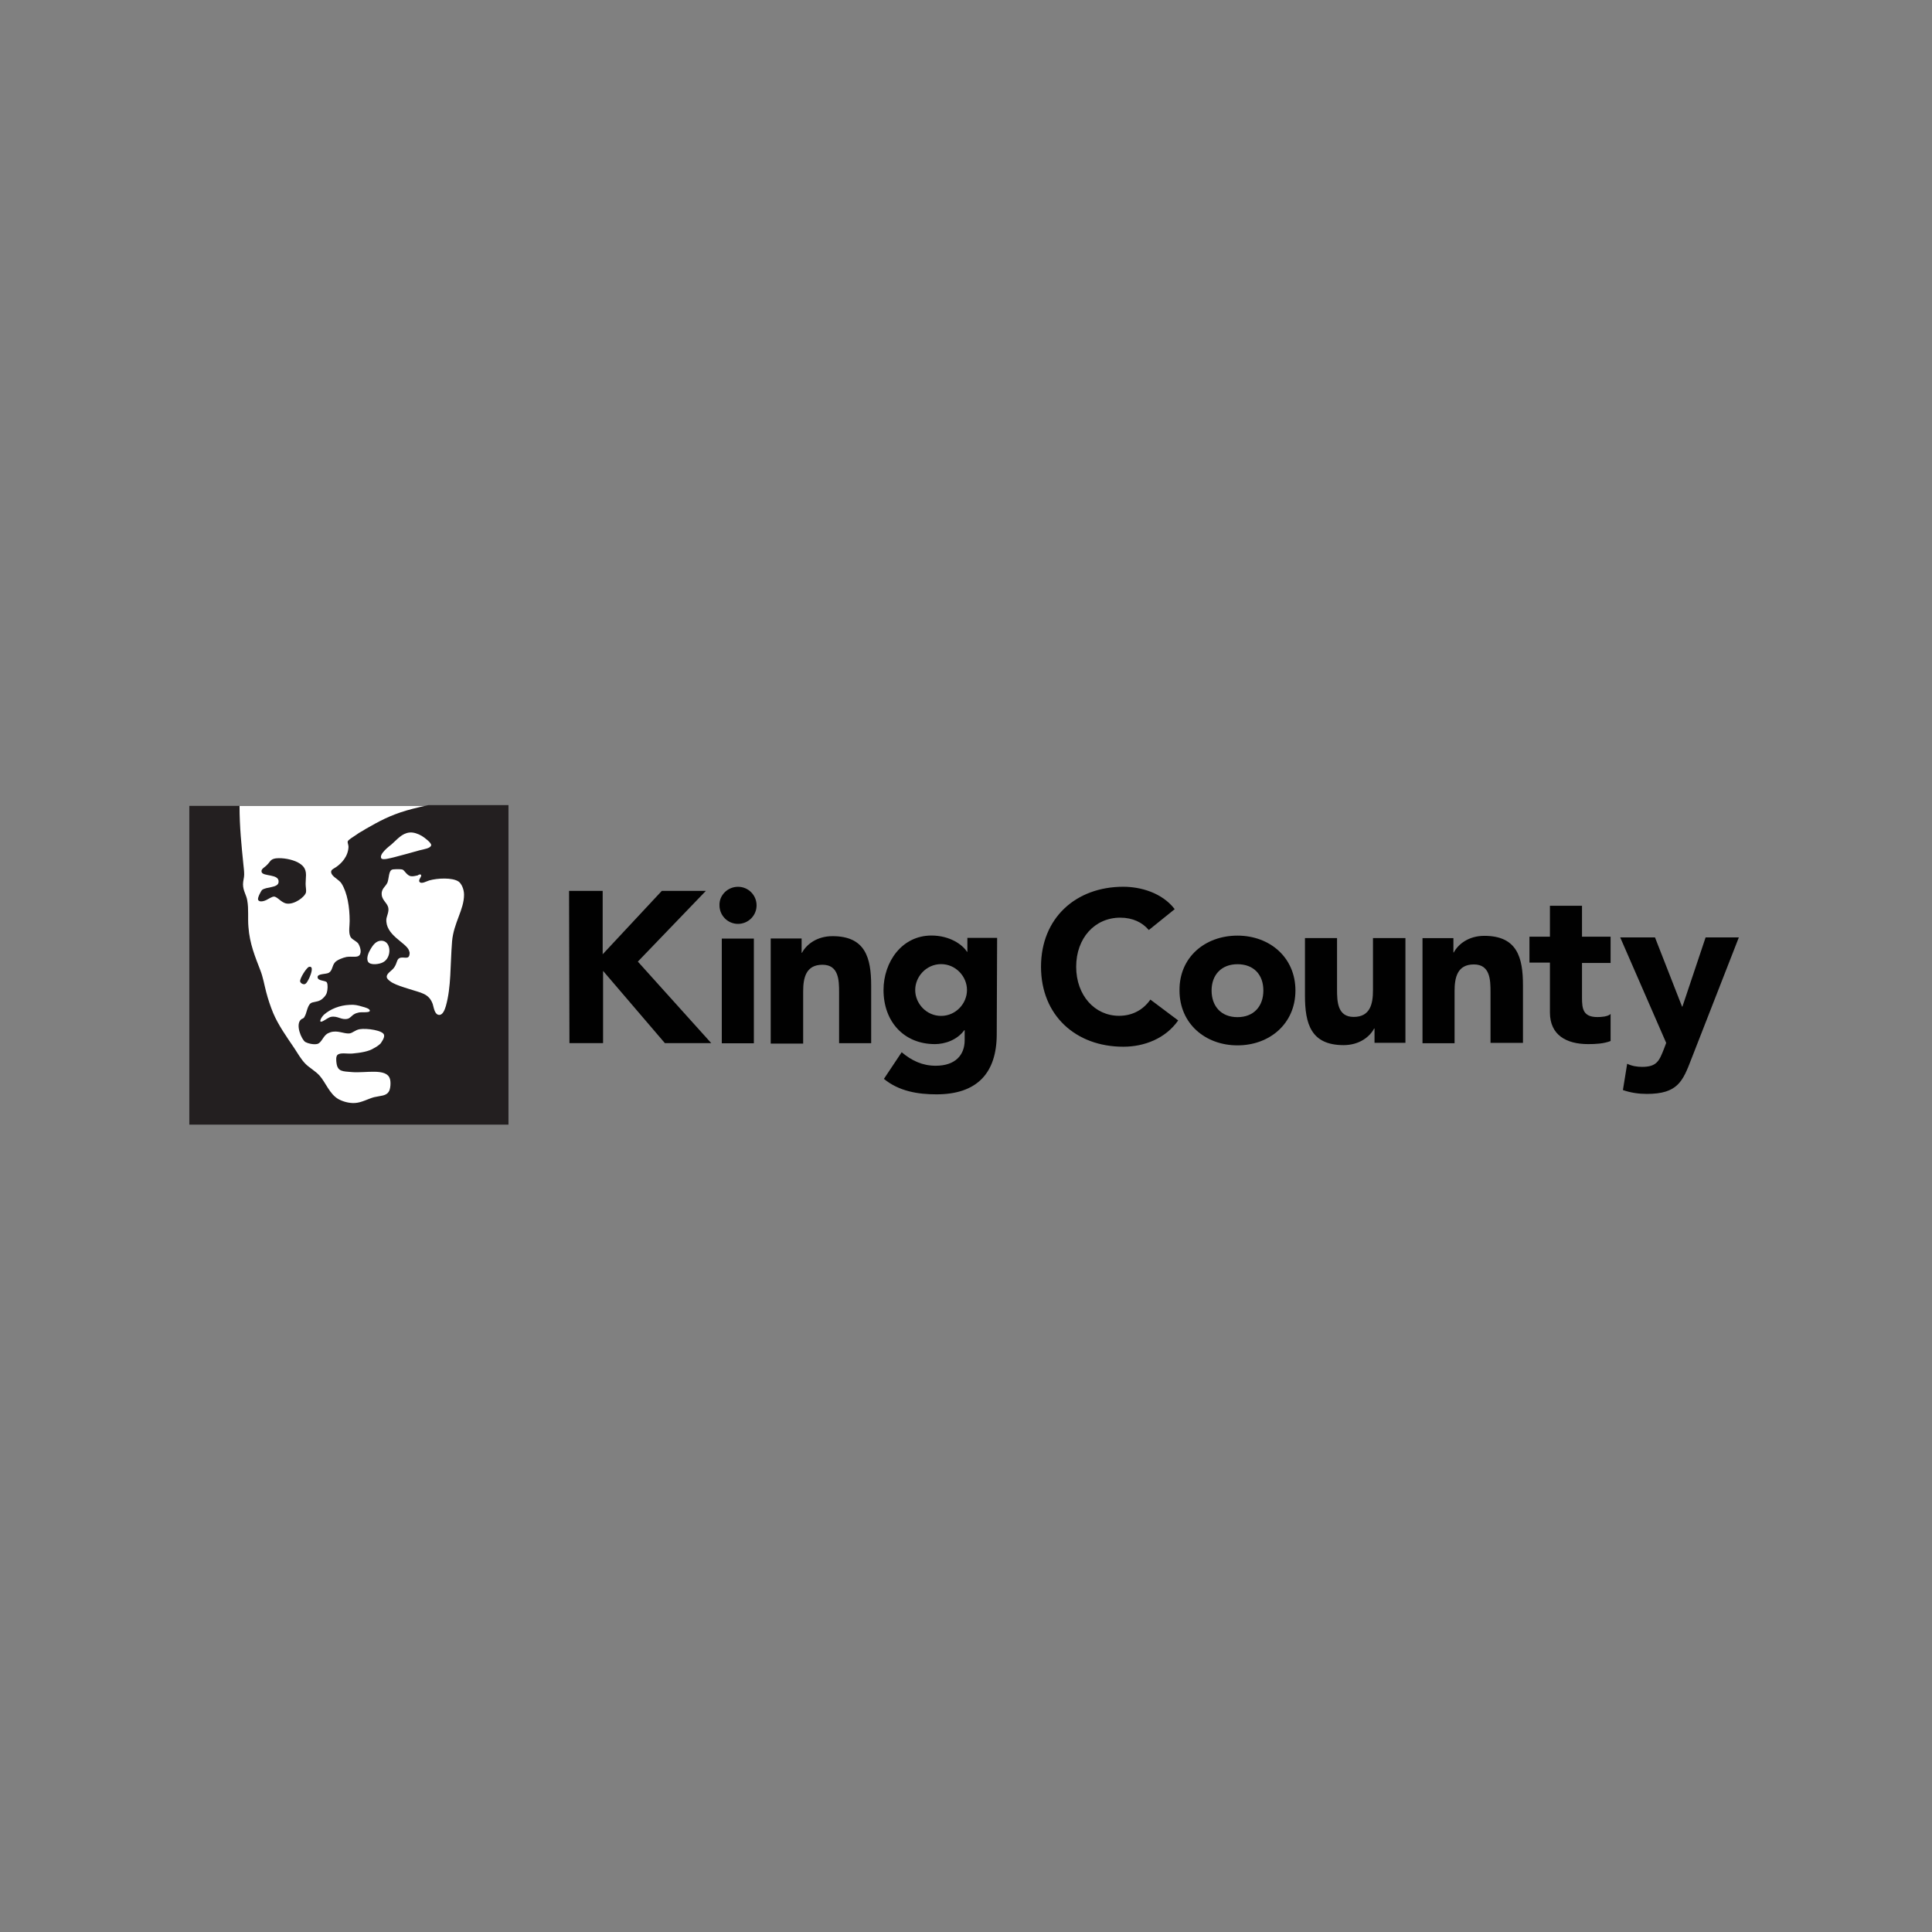 <?xml version="1.0" encoding="utf-8"?>
<!-- Generator: Adobe Illustrator 25.2.0, SVG Export Plug-In . SVG Version: 6.00 Build 0)  -->
<svg version="1.1" id="awards" xmlns="http://www.w3.org/2000/svg" xmlns:xlink="http://www.w3.org/1999/xlink" x="0px" y="0px"
	 viewBox="0 0 500 500" style="enable-background:new 0 0 500 500;" xml:space="preserve">
<rect x="0" y="0" width="500" height="500" fill="#808080" stroke="none"/>
<style type="text/css">
	.st0{fill:#FFFFFF;}
	.st1{fill-rule:evenodd;clip-rule:evenodd;fill:#231F20;}
	.st2{fill:#010101;}
</style>
<g id="King_County">
	<g>
		<path id="path456" class="st0" d="M49.3,290.9h82.1v-82.3H49.3V290.9z"/>
		<g id="g458" transform="translate(243.392,370.455)">
			<path id="path460" class="st1" d="M-159.5-107.9c-0.7,0.6-1.7,2.4-0.3,1.7c0.6-0.3,1.5-1,2.1-1.1c1.8-0.3,2.6,0.9,4.3,0.5
				c0.7-0.2,1.1-0.9,1.7-1.2c0.3-0.2,0.7-0.3,1.1-0.4c0.7-0.2,2.7,0.1,2.9-0.4c0.2-0.6-1.4-1-1.8-1.1c-1.3-0.4-2.2-0.6-3.4-0.5
				C-155.5-110.3-157.9-109.3-159.5-107.9 M-147.5-124.8c-0.5,0.8-1.2,2.4-0.6,3.3c0.6,0.9,2.9,0.6,3.8,0.1c2.4-1.2,2.2-5.6-0.4-5.6
				C-146-127-146.8-126-147.5-124.8 M-143.1-142.1c-0.5,1.1-1.3,1.4-1.5,2.6c-0.2,2,1.4,2.5,1.7,4c0.2,1-0.4,2.1-0.5,2.9
				c-0.3,4.1,4.9,6,5.8,8c0.1,0.3,0.3,0.7,0.2,1c-0.1,1.7-1.6,0.6-2.6,1.1c-0.7,0.3-0.6,1.2-1.3,2.3c-0.6,1-2.1,1.6-2,2.6
				c0,0.6,1.3,1.4,1.5,1.5c1.1,0.6,2.7,1.1,4.3,1.6c3,1,5.1,1.1,6.1,3.9c0.3,1,0.5,2.8,1.7,2.8c0.9,0,1.4-1.3,1.7-2.3
				c1.4-5,1.1-10.4,1.6-16.7c0.4-4.8,3.1-8.2,3.1-12.1c0-1.5-0.7-2.9-1.4-3.4c-1.6-1.1-5.5-0.9-7.6-0.3c-0.7,0.2-2,1-2.5,0.4
				s0.8-1.5,0.3-1.9c-0.3-0.2-0.8,0.2-0.8,0.2c-0.5,0.1-1.2,0.3-1.8,0.2c-1-0.2-1.6-1.5-2.1-1.7c-0.6-0.2-2.6-0.1-2.7,0
				C-142.8-145.1-142.7-143.3-143.1-142.1 M-142.1-151.9c-0.5,0.4-3.3,2.5-2.6,3.6c0.4,0.5,2.4-0.1,3.3-0.3c2.3-0.6,4.5-1.2,6.6-1.8
				c1.2-0.3,2.8-0.5,3-1.3c0.1-0.6-1.6-1.9-2.4-2.4c-1-0.6-2.2-1-3.2-0.9C-139.4-154.8-140.6-153.2-142.1-151.9 M-194.4-161.9h13
				c0,5.5,0.5,10.2,1,15.2c0.1,0.9,0.2,1.7,0.2,2.6c0,0.8-0.3,1.6-0.3,2.5c0,1.7,0.9,2.8,1.1,4.2c0.4,2.2,0.1,4.6,0.3,6.8
				c0.3,4.4,1.8,7.9,3.1,11.3c0.7,1.8,1,3.7,1.5,5.6s1.1,3.7,1.8,5.4c1.3,3.1,3.5,6.2,5.4,9c1,1.5,1.8,3,3,4.2c1,1,2.5,1.8,3.6,3
				c1.6,1.8,2.6,4.8,4.9,6.1c1.1,0.6,2.7,1.1,4.3,1c1.7-0.1,3.4-1.1,4.9-1.5c1.7-0.4,3.1-0.3,3.8-1.4c0.5-0.7,0.6-2.6,0.3-3.4
				c-0.9-2.8-6.3-1.4-9.8-1.7c-2.4-0.2-3.7-0.1-4-2.3c-0.1-0.7-0.2-1.8,0.3-2.2c0.8-0.6,2.3-0.2,3.8-0.3c2.1-0.2,4.2-0.5,5.6-1.4
				c0.6-0.3,1.3-0.8,1.7-1.2c0.2-0.3,1.1-1.5,0.9-2.2c-0.2-1.2-4.5-1.8-6.3-1.5c-1.2,0.2-1.8,1-2.7,1.1c-1.5,0.1-3-0.9-4.9-0.3
				c-0.2,0.1-0.5,0.2-0.7,0.3c-1.2,0.7-1.5,2.3-2.6,2.7c-1.1,0.3-2.7-0.2-3.2-0.5c-1-0.7-2.6-4.5-1.1-5.8c0.3-0.3,0.7-0.2,0.9-0.7
				c0.6-0.9,0.7-2.8,1.6-3.5c0.5-0.4,1.6-0.3,2.5-0.8c0.6-0.3,1.5-1.2,1.7-2c0.2-0.7,0.3-2,0-2.6c-0.4-0.6-2.4-0.3-2.4-1.4
				c0-0.9,2.2-0.7,2.9-1.1c1-0.6,0.8-1.8,1.6-2.7c0.5-0.6,2-1.2,3-1.4c1.4-0.2,2.7,0.2,3.3-0.4c0.7-0.8,0.2-2.3-0.3-3.1
				c-0.7-0.8-1.9-1.1-2.1-2c-0.4-1-0.1-2.6-0.1-3.8c0-3.6-0.6-7.3-2.1-9.7c-0.3-0.5-0.9-0.9-1.5-1.4c-0.3-0.2-1.2-0.9-1.2-1.6
				c0-0.6,0.6-0.8,1.2-1.2c1.5-1,3.2-2.8,3.3-5.3c0-0.5-0.3-1.1-0.2-1.4c0.1-0.4,1.6-1.3,2.2-1.7c0.9-0.7,1.7-1,2.4-1.5
				c3.5-2,6.2-3.5,10.6-4.8c2-0.6,5.7-1.4,5.7-1.4h11.1h9.6v82.7h-82.6"/>
		</g>
		<g id="g462" transform="translate(240.493,379.84)">
			<path id="path464" class="st1" d="M-169.1-157.7c1.9-0.2,4.2,0.3,5.6,1c1.3,0.7,2.2,1.5,2.2,3.3c0,0.6-0.1,1.5-0.1,2.3
				s0.2,1.6,0.1,2.2c-0.3,1.2-3,3.2-5,2.9c-1.4-0.2-2.4-1.8-3.3-1.8c-0.5,0-1.4,0.6-2,0.9c-0.4,0.2-1.8,0.7-2.1-0.1
				c-0.2-0.5,0.8-2.3,1-2.5c1.1-0.9,4.1-0.5,4.3-2c0.3-2.3-4.1-1.4-4.4-2.7c-0.2-0.8,0.9-1.2,1.4-1.8
				C-170.6-156.7-170.6-157.5-169.1-157.7"/>
		</g>
		<g id="g466" transform="translate(242.48,373.322)">
			<path id="path468" class="st1" d="M-162.5-123.1c1.3-0.3,0.5,1.9,0.1,2.8c-0.4,0.8-0.8,1.7-1.4,1.7c-0.4,0-0.9-0.3-1-0.7
				C-165-120-163.1-123-162.5-123.1"/>
		</g>
	</g>
	<g>
		<g id="g554" transform="translate(258.073,377.863)">
			<path id="path556" class="st2" d="M-110.8-147.3h8.7v16.4l15.3-16.4h11.4L-93-129l19,21.1h-12l-16-18.7v18.7h-8.7"/>
		</g>
		<path id="path558" class="st2" d="M186.8,242.9h8.3V270h-8.3V242.9z M191,229.5c2.7,0,4.8,2.2,4.8,4.8c0,2.7-2.2,4.8-4.8,4.8
			c-2.7,0-4.8-2.2-4.8-4.8C186.1,231.7,188.3,229.5,191,229.5"/>
		<g id="g560" transform="translate(270.257,374.977)">
			<path id="path562" class="st2" d="M-70.8-132.1h8v3.7h0.1c1.1-2.1,3.8-4.3,7.9-4.3c8.5,0,10,5.6,10,12.8v14.9h-8.3v-13.2
				c0-3.1-0.1-7.1-4.3-7.1c-4.3,0-5,3.4-5,6.9v13.5h-8.4"/>
		</g>
		<g id="g564" transform="translate(280.555,370.315)">
			<path id="path566" class="st2" d="M-37-107.4c3.8,0,6.7-3.2,6.7-6.7s-2.9-6.7-6.7-6.7s-6.7,3.2-6.7,6.7S-40.8-107.4-37-107.4
				 M-22.6-102.7c0,10.2-5.2,15.6-15.6,15.6c-4.8,0-9.7-0.8-13.6-4l4.6-6.9c2.6,2.2,5.4,3.5,8.8,3.5c5.1,0,7.5-2.8,7.5-6.6v-2.6H-31
				c-1.9,2.6-5.1,3.6-7.6,3.6c-8,0-13.3-5.8-13.3-14c0-7.2,4.7-14.1,12.4-14.1c4.7,0,8,2.3,9.2,4.2h0.1v-3.6h7.7"/>
		</g>
		<g id="g568" transform="translate(293.113,375.491)">
			<path id="path570" class="st2" d="M4.2-134.8c-1.7-2-4.2-3.2-7.4-3.2c-6.6,0-11.4,5.3-11.4,12.7c0,7.4,4.8,12.7,11.1,12.7
				c3.5,0,6.3-1.6,8.1-4.2l7.2,5.4c-3.3,4.7-8.8,6.8-14.2,6.8c-12.3,0-21.3-8.1-21.3-20.7s9-20.7,21.3-20.7c4.4,0,10,1.5,13.3,5.8"
				/>
		</g>
		<g id="g572" transform="translate(298.457,370.238)">
			<path id="path574" class="st2" d="M21.8-107c4.2,0,6.7-2.8,6.7-6.9s-2.5-6.8-6.7-6.8s-6.7,2.8-6.7,6.8
				C15.1-109.8,17.6-107,21.8-107 M21.8-128.1c8.3,0,15,5.6,15,14.2s-6.7,14.2-15,14.2s-15-5.6-15-14.2
				C6.7-122.5,13.4-128.1,21.8-128.1"/>
		</g>
		<g id="g576" transform="translate(308.625,368.677)">
			<path id="path578" class="st2" d="M55.1-98.8h-8v-3.7H47c-1.1,2.1-3.8,4.3-7.9,4.3c-8.5,0-10-5.6-10-12.8v-14.9h8.3v13.3
				c0,3.1,0.1,7.1,4.3,7.1c4.3,0,5-3.4,5-6.9v-13.5h8.4"/>
		</g>
		<g id="g580" transform="translate(309.642,374.993)">
			<path id="path582" class="st2" d="M58.5-132.2h8v3.7h0.1c1.1-2.1,3.8-4.3,7.9-4.3c8.5,0,10,5.6,10,12.8v14.9h-8.4v-13.2
				c0-3.1-0.1-7.1-4.3-7.1c-4.3,0-5,3.4-5,6.9v13.5h-8.3"/>
		</g>
		<g id="g584" transform="translate(321.02,373.515)">
			<path id="path586" class="st2" d="M95.8-124.3h-7.4v9c0,2.9,0.3,5,4,5c0.9,0,2.7-0.1,3.4-0.8v7c-1.8,0.7-3.9,0.8-5.8,0.8
				c-5.6,0-9.9-2.3-9.9-8.2v-12.9h-5.3v-6.7h5.3v-8h8.3v8h7.4"/>
		</g>
		<g id="g588" transform="translate(325.91,367.703)">
			<path id="path590" class="st2" d="M111.8-93.6c-2.2,5.7-3.5,9-11.5,9c-2.1,0-4.2-0.3-6.2-1l1.1-6.8c1.3,0.6,2.5,0.8,3.9,0.8
				c3.8,0,4.4-1.6,5.6-4.6l0.6-1.6l-11.9-27.3h9l7,17.9h0.1l6-17.9h8.6"/>
		</g>
	</g>
</g>
</svg>
